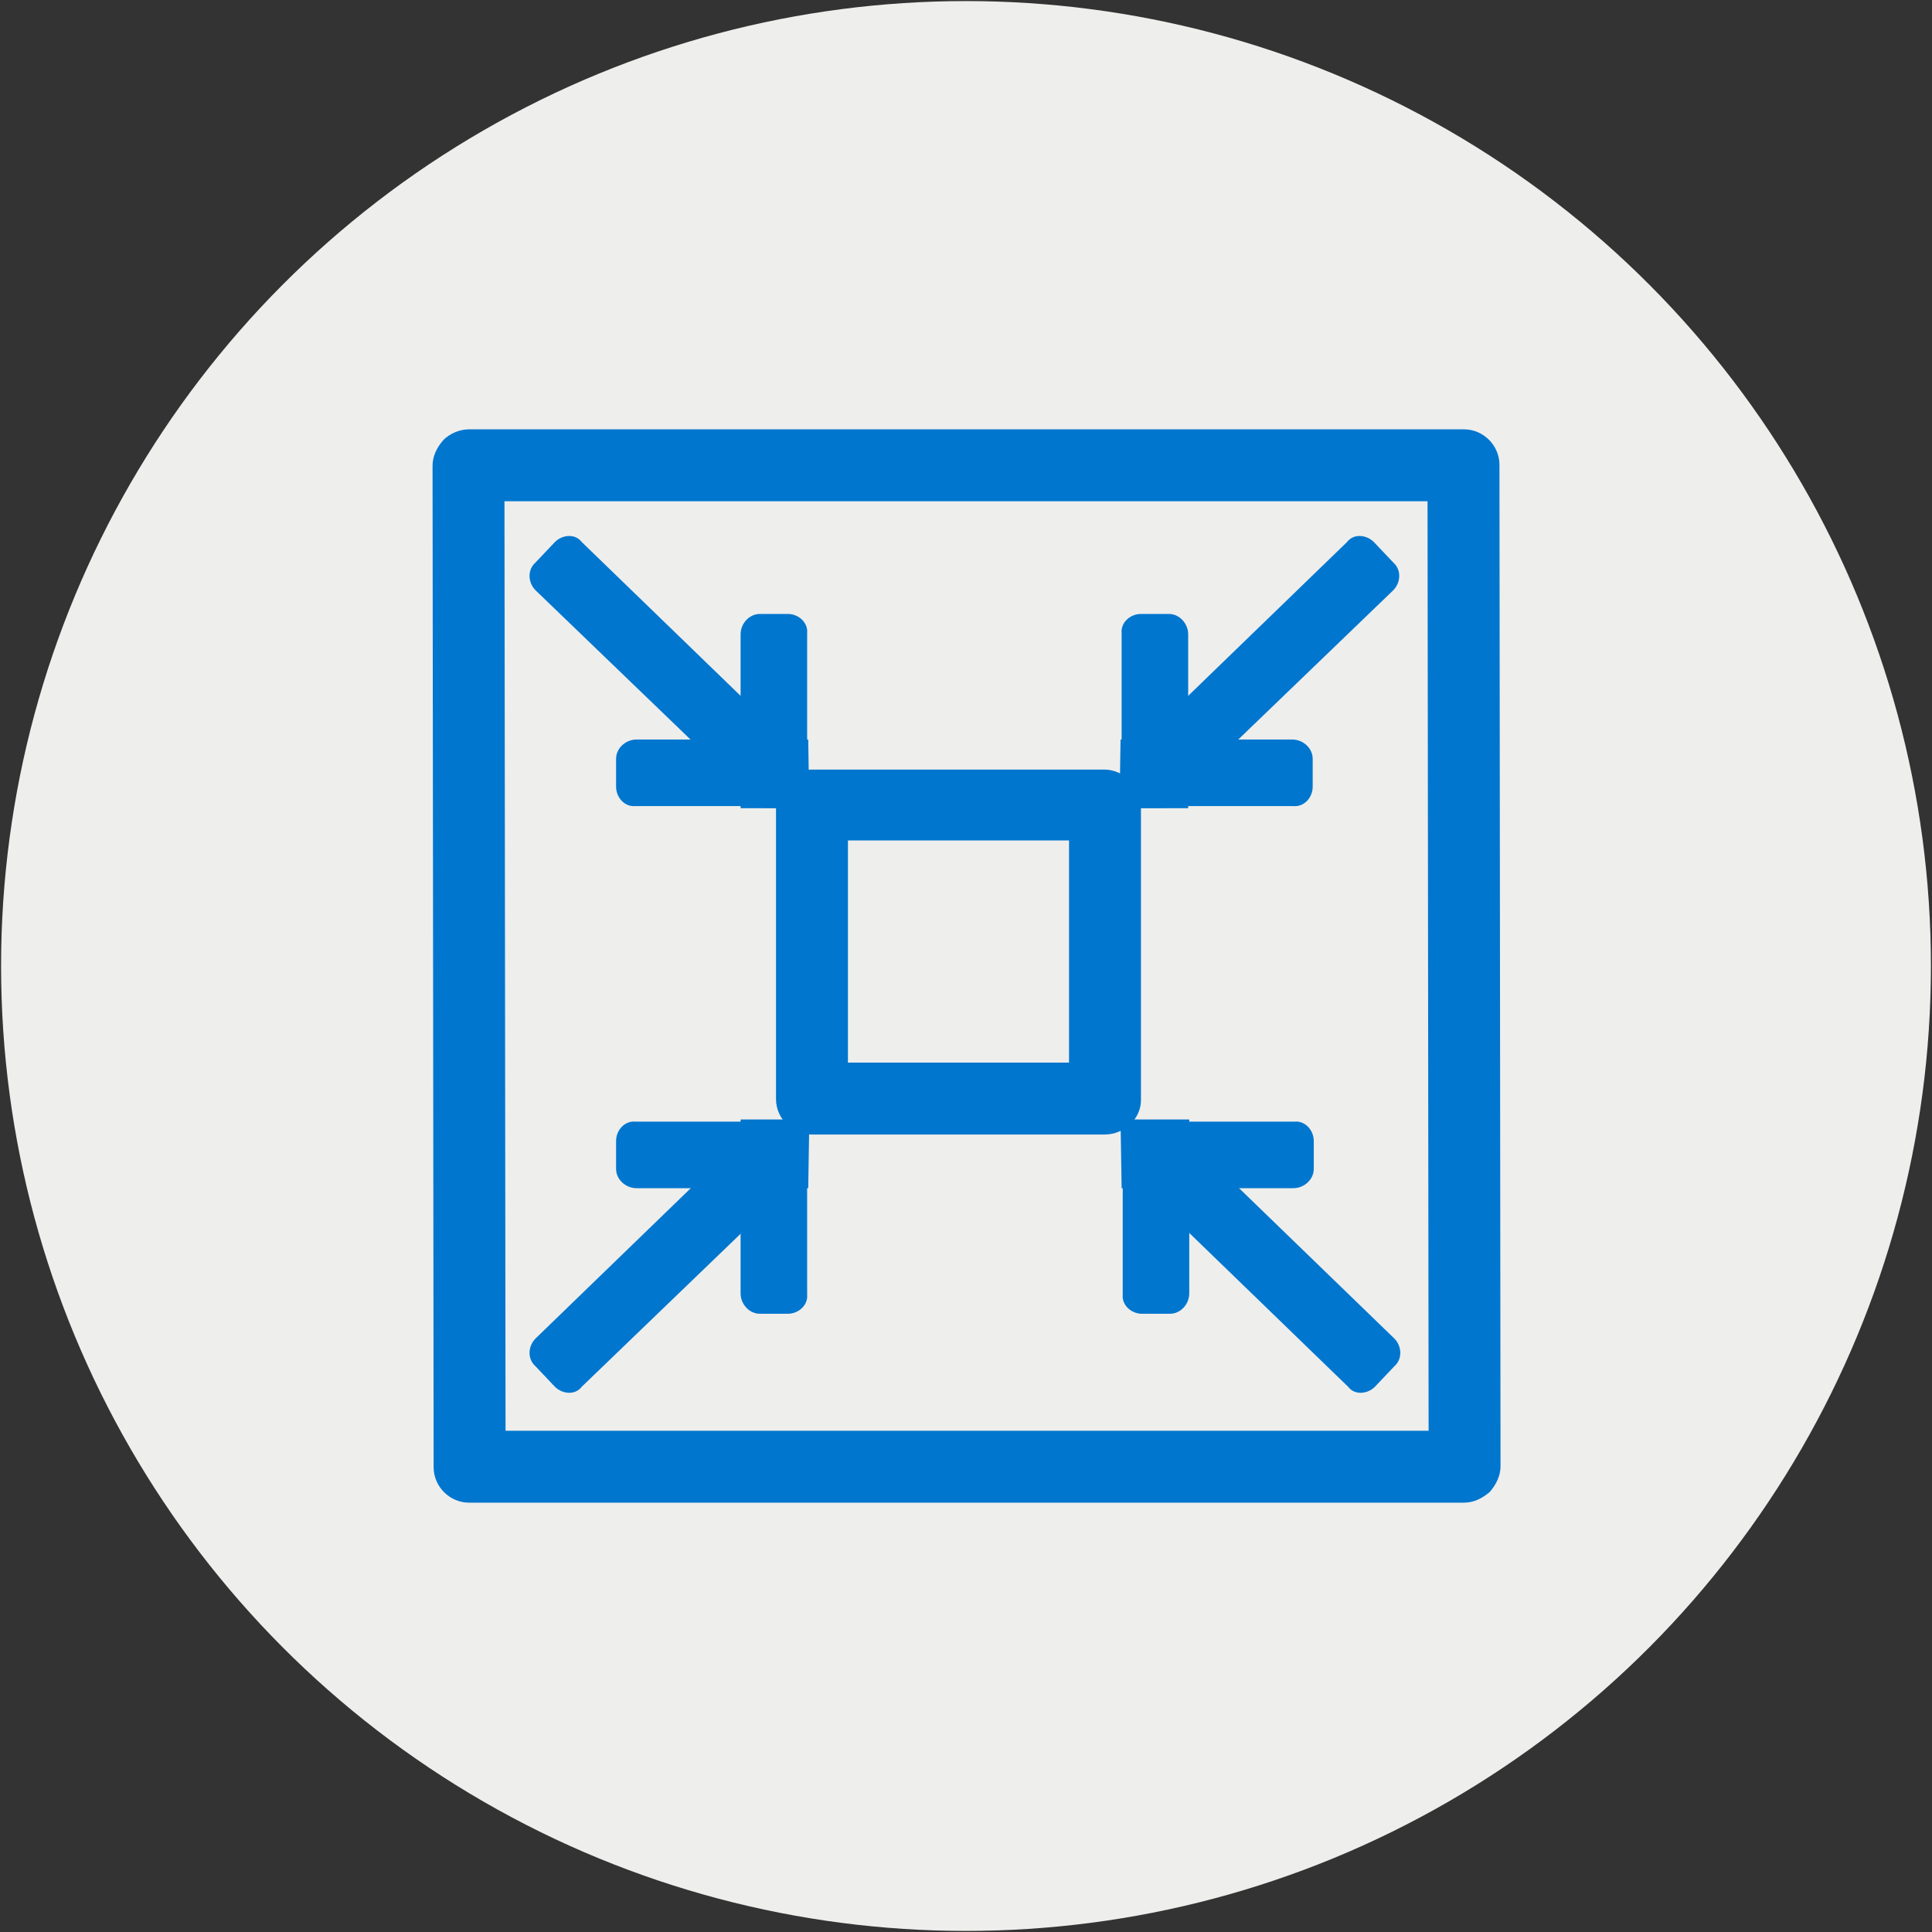 <?xml version="1.0" encoding="utf-8"?>
<!-- Generator: Adobe Illustrator 26.5.0, SVG Export Plug-In . SVG Version: 6.00 Build 0)  -->
<svg version="1.1" xmlns="http://www.w3.org/2000/svg" xmlns:xlink="http://www.w3.org/1999/xlink" x="0px" y="0px"
	 viewBox="0 0 180 180" style="enable-background:new 0 0 180 180;" xml:space="preserve">
<rect x="0" y="0" width="180" height="180" fill="#333333" stroke="none"/>
<style type="text/css">
	.st0{fill:#EEEEED;}
	.st1{fill:#0076CE;}
</style>
<g id="BASE">
	<circle class="st0" cx="90" cy="90" r="89.9"/>
	<g>
		<g>
			<path class="st1" d="M68.8,73.2L49.9,55c-0.7-0.7-0.8-1.9,0-2.6l1.8-1.9c0.7-0.7,1.9-0.8,2.5,0l18.9,18.3L68.8,73.2z"/>
			<path class="st1" d="M69,75.2l0-16.1c0-1,0.8-1.9,1.8-1.9h2.6c1,0,1.9,0.8,1.8,1.8v16.3H69z"/>
			<path class="st1" d="M75.3,68.9l-16,0c-1,0-1.9,0.8-1.9,1.8l0,2.6c0,1,0.8,1.9,1.8,1.8l16.2,0L75.3,68.9z"/>
		</g>
		<g>
			<path class="st1" d="M68.8,106.4l-18.9,18.3c-0.7,0.7-0.8,1.9,0,2.6l1.8,1.9c0.7,0.7,1.9,0.8,2.5,0L73.1,111L68.8,106.4z"/>
			<path class="st1" d="M69,104.4l0,16.1c0,1,0.8,1.9,1.8,1.9h2.6c1,0,1.9-0.8,1.8-1.8v-16.3H69z"/>
			<path class="st1" d="M75.3,110.7l-16,0c-1,0-1.9-0.8-1.9-1.8l0-2.6c0-1,0.8-1.9,1.8-1.8l16.2,0L75.3,110.7z"/>
		</g>
		<g>
			<path class="st1" d="M110.9,73.2L129.8,55c0.7-0.7,0.8-1.9,0-2.6l-1.8-1.9c-0.7-0.7-1.9-0.8-2.5,0l-18.9,18.3L110.9,73.2z"/>
			<path class="st1" d="M110.7,75.2l0-16.1c0-1-0.8-1.9-1.8-1.9h-2.6c-1,0-1.9,0.8-1.8,1.8v16.3H110.7z"/>
			<path class="st1" d="M104.4,68.9l16,0c1,0,1.9,0.8,1.9,1.8l0,2.6c0,1-0.8,1.9-1.8,1.8l-16.2,0L104.4,68.9z"/>
		</g>
		<g>
			<path class="st1" d="M111,106.4l18.9,18.3c0.7,0.7,0.8,1.9,0,2.6l-1.8,1.9c-0.7,0.7-1.9,0.8-2.5,0l-18.9-18.3L111,106.4z"/>
			<path class="st1" d="M110.8,104.4l0,16.1c0,1-0.8,1.9-1.8,1.9h-2.6c-1,0-1.9-0.8-1.8-1.8v-16.3H110.8z"/>
			<path class="st1" d="M104.5,110.7l16,0c1,0,1.9-0.8,1.9-1.8v-2.6c0-1-0.8-1.9-1.8-1.8l-16.2,0L104.5,110.7z"/>
		</g>
		<g>
			<path class="st1" d="M136.4,140H43.7c-1.8,0-3.3-1.5-3.3-3.3l-0.1-93.3c0-0.9,0.4-1.7,1-2.4c0.6-0.6,1.5-1,2.4-1h92.7
				c1.8,0,3.3,1.5,3.3,3.3l0.1,93.3c0,0.9-0.4,1.7-1,2.4C138.1,139.6,137.3,140,136.4,140z M47.1,133.3h86l-0.1-86.6h-86L47.1,133.3
				z"/>
		</g>
		<g>
			<path class="st1" d="M102.9,105.7H75.6c-1.8,0-3.3-1.5-3.3-3.3V75c0-1.8,1.5-3.3,3.3-3.3l27.3,0c0.9,0,1.7,0.4,2.4,1
				c0.6,0.6,1,1.5,1,2.4v27.4C106.3,104.2,104.8,105.7,102.9,105.7z M79,99h20.6V78.3l-20.6,0V99z"/>
		</g>
	</g>
</g>
<g id="Layer_2">
</g>
</svg>

